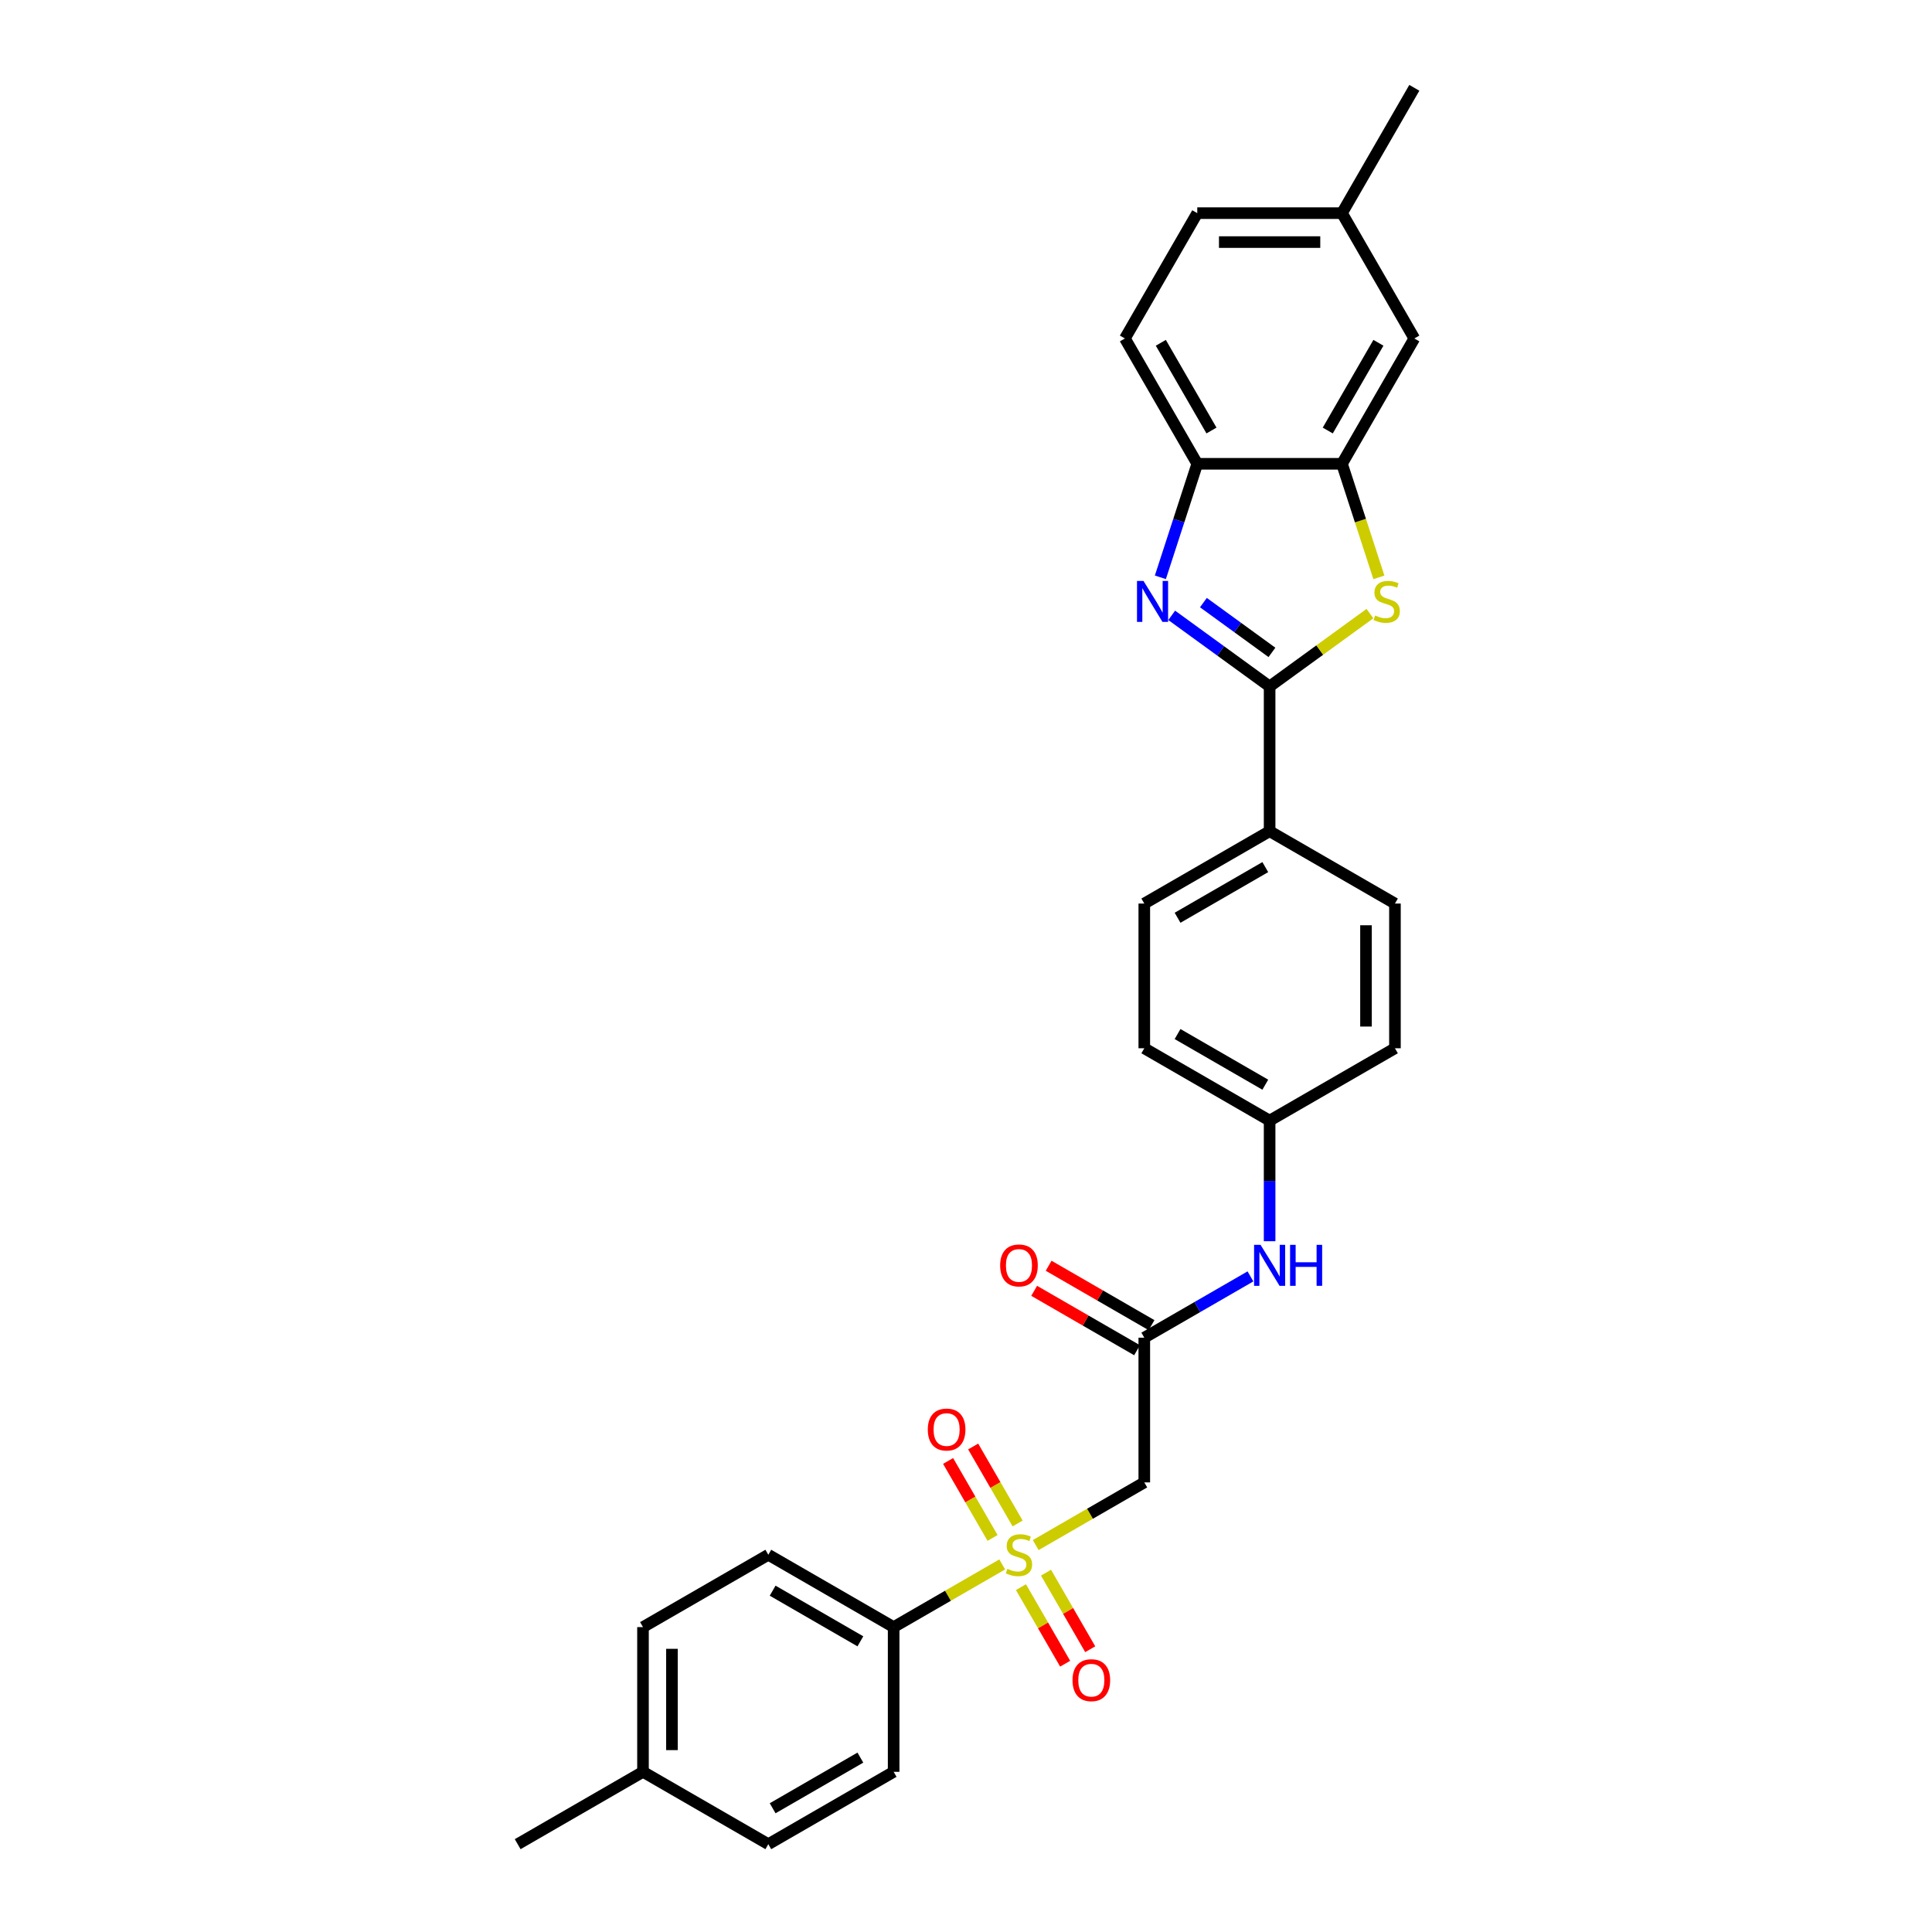 <?xml version='1.0' encoding='iso-8859-1'?>
<svg version='1.1' baseProfile='full'
              xmlns='http://www.w3.org/2000/svg'
                      xmlns:rdkit='http://www.rdkit.org/xml'
                      xmlns:xlink='http://www.w3.org/1999/xlink'
                  xml:space='preserve'
width='1000px' height='1000px' viewBox='0 0 1000 1000'>
<!-- END OF HEADER -->
<rect style='opacity:1.0;fill:#FFFFFF;stroke:none' width='1000' height='1000' x='0' y='0'> </rect>
<path class='bond-3' d='M 536.09,799.732 L 564.187,783.51' style='fill:none;fill-rule:evenodd;stroke:#CCCC00;stroke-width:6px;stroke-linecap:butt;stroke-linejoin:miter;stroke-opacity:1' />
<path class='bond-3' d='M 564.187,783.51 L 592.284,767.288' style='fill:none;fill-rule:evenodd;stroke:#000000;stroke-width:6px;stroke-linecap:butt;stroke-linejoin:miter;stroke-opacity:1' />
<path class='bond-7' d='M 518.743,809.747 L 490.646,825.969' style='fill:none;fill-rule:evenodd;stroke:#CCCC00;stroke-width:6px;stroke-linecap:butt;stroke-linejoin:miter;stroke-opacity:1' />
<path class='bond-7' d='M 490.646,825.969 L 462.549,842.191' style='fill:none;fill-rule:evenodd;stroke:#000000;stroke-width:6px;stroke-linecap:butt;stroke-linejoin:miter;stroke-opacity:1' />
<path class='bond-9' d='M 528.446,821.503 L 539.885,841.316' style='fill:none;fill-rule:evenodd;stroke:#CCCC00;stroke-width:6px;stroke-linecap:butt;stroke-linejoin:miter;stroke-opacity:1' />
<path class='bond-9' d='M 539.885,841.316 L 551.324,861.13' style='fill:none;fill-rule:evenodd;stroke:#FF0000;stroke-width:6px;stroke-linecap:butt;stroke-linejoin:miter;stroke-opacity:1' />
<path class='bond-9' d='M 541.419,814.013 L 552.858,833.826' style='fill:none;fill-rule:evenodd;stroke:#CCCC00;stroke-width:6px;stroke-linecap:butt;stroke-linejoin:miter;stroke-opacity:1' />
<path class='bond-9' d='M 552.858,833.826 L 564.298,853.639' style='fill:none;fill-rule:evenodd;stroke:#FF0000;stroke-width:6px;stroke-linecap:butt;stroke-linejoin:miter;stroke-opacity:1' />
<path class='bond-10' d='M 526.716,788.546 L 515.212,768.62' style='fill:none;fill-rule:evenodd;stroke:#CCCC00;stroke-width:6px;stroke-linecap:butt;stroke-linejoin:miter;stroke-opacity:1' />
<path class='bond-10' d='M 515.212,768.62 L 503.708,748.695' style='fill:none;fill-rule:evenodd;stroke:#FF0000;stroke-width:6px;stroke-linecap:butt;stroke-linejoin:miter;stroke-opacity:1' />
<path class='bond-10' d='M 513.742,796.036 L 502.239,776.111' style='fill:none;fill-rule:evenodd;stroke:#CCCC00;stroke-width:6px;stroke-linecap:butt;stroke-linejoin:miter;stroke-opacity:1' />
<path class='bond-10' d='M 502.239,776.111 L 490.735,756.186' style='fill:none;fill-rule:evenodd;stroke:#FF0000;stroke-width:6px;stroke-linecap:butt;stroke-linejoin:miter;stroke-opacity:1' />
<path class='bond-0' d='M 657.152,355.322 L 657.152,430.225' style='fill:none;fill-rule:evenodd;stroke:#000000;stroke-width:6px;stroke-linecap:butt;stroke-linejoin:miter;stroke-opacity:1' />
<path class='bond-1' d='M 657.152,355.322 L 631.812,336.911' style='fill:none;fill-rule:evenodd;stroke:#000000;stroke-width:6px;stroke-linecap:butt;stroke-linejoin:miter;stroke-opacity:1' />
<path class='bond-1' d='M 631.812,336.911 L 606.471,318.5' style='fill:none;fill-rule:evenodd;stroke:#0000FF;stroke-width:6px;stroke-linecap:butt;stroke-linejoin:miter;stroke-opacity:1' />
<path class='bond-1' d='M 658.355,337.679 L 640.617,324.792' style='fill:none;fill-rule:evenodd;stroke:#000000;stroke-width:6px;stroke-linecap:butt;stroke-linejoin:miter;stroke-opacity:1' />
<path class='bond-1' d='M 640.617,324.792 L 622.879,311.904' style='fill:none;fill-rule:evenodd;stroke:#0000FF;stroke-width:6px;stroke-linecap:butt;stroke-linejoin:miter;stroke-opacity:1' />
<path class='bond-2' d='M 657.152,355.322 L 683.114,336.459' style='fill:none;fill-rule:evenodd;stroke:#000000;stroke-width:6px;stroke-linecap:butt;stroke-linejoin:miter;stroke-opacity:1' />
<path class='bond-2' d='M 683.114,336.459 L 709.076,317.597' style='fill:none;fill-rule:evenodd;stroke:#CCCC00;stroke-width:6px;stroke-linecap:butt;stroke-linejoin:miter;stroke-opacity:1' />
<path class='bond-5' d='M 600.609,298.816 L 610.155,269.437' style='fill:none;fill-rule:evenodd;stroke:#0000FF;stroke-width:6px;stroke-linecap:butt;stroke-linejoin:miter;stroke-opacity:1' />
<path class='bond-5' d='M 610.155,269.437 L 619.701,240.058' style='fill:none;fill-rule:evenodd;stroke:#000000;stroke-width:6px;stroke-linecap:butt;stroke-linejoin:miter;stroke-opacity:1' />
<path class='bond-4' d='M 713.705,298.846 L 704.154,269.452' style='fill:none;fill-rule:evenodd;stroke:#CCCC00;stroke-width:6px;stroke-linecap:butt;stroke-linejoin:miter;stroke-opacity:1' />
<path class='bond-4' d='M 704.154,269.452 L 694.604,240.058' style='fill:none;fill-rule:evenodd;stroke:#000000;stroke-width:6px;stroke-linecap:butt;stroke-linejoin:miter;stroke-opacity:1' />
<path class='bond-6' d='M 592.284,767.288 L 592.284,692.385' style='fill:none;fill-rule:evenodd;stroke:#000000;stroke-width:6px;stroke-linecap:butt;stroke-linejoin:miter;stroke-opacity:1' />
<path class='bond-12' d='M 694.604,240.058 L 732.055,175.19' style='fill:none;fill-rule:evenodd;stroke:#000000;stroke-width:6px;stroke-linecap:butt;stroke-linejoin:miter;stroke-opacity:1' />
<path class='bond-12' d='M 687.248,222.838 L 713.464,177.43' style='fill:none;fill-rule:evenodd;stroke:#000000;stroke-width:6px;stroke-linecap:butt;stroke-linejoin:miter;stroke-opacity:1' />
<path class='bond-31' d='M 694.604,240.058 L 619.701,240.058' style='fill:none;fill-rule:evenodd;stroke:#000000;stroke-width:6px;stroke-linecap:butt;stroke-linejoin:miter;stroke-opacity:1' />
<path class='bond-14' d='M 619.701,240.058 L 582.249,175.19' style='fill:none;fill-rule:evenodd;stroke:#000000;stroke-width:6px;stroke-linecap:butt;stroke-linejoin:miter;stroke-opacity:1' />
<path class='bond-14' d='M 627.056,222.838 L 600.84,177.43' style='fill:none;fill-rule:evenodd;stroke:#000000;stroke-width:6px;stroke-linecap:butt;stroke-linejoin:miter;stroke-opacity:1' />
<path class='bond-11' d='M 592.284,692.385 L 619.76,676.522' style='fill:none;fill-rule:evenodd;stroke:#000000;stroke-width:6px;stroke-linecap:butt;stroke-linejoin:miter;stroke-opacity:1' />
<path class='bond-11' d='M 619.76,676.522 L 647.235,660.659' style='fill:none;fill-rule:evenodd;stroke:#0000FF;stroke-width:6px;stroke-linecap:butt;stroke-linejoin:miter;stroke-opacity:1' />
<path class='bond-13' d='M 596.029,685.898 L 569.4,670.524' style='fill:none;fill-rule:evenodd;stroke:#000000;stroke-width:6px;stroke-linecap:butt;stroke-linejoin:miter;stroke-opacity:1' />
<path class='bond-13' d='M 569.4,670.524 L 542.771,655.15' style='fill:none;fill-rule:evenodd;stroke:#FF0000;stroke-width:6px;stroke-linecap:butt;stroke-linejoin:miter;stroke-opacity:1' />
<path class='bond-13' d='M 588.539,698.872 L 561.91,683.498' style='fill:none;fill-rule:evenodd;stroke:#000000;stroke-width:6px;stroke-linecap:butt;stroke-linejoin:miter;stroke-opacity:1' />
<path class='bond-13' d='M 561.91,683.498 L 535.281,668.123' style='fill:none;fill-rule:evenodd;stroke:#FF0000;stroke-width:6px;stroke-linecap:butt;stroke-linejoin:miter;stroke-opacity:1' />
<path class='bond-15' d='M 462.549,842.191 L 397.681,804.74' style='fill:none;fill-rule:evenodd;stroke:#000000;stroke-width:6px;stroke-linecap:butt;stroke-linejoin:miter;stroke-opacity:1' />
<path class='bond-15' d='M 445.328,849.547 L 399.921,823.331' style='fill:none;fill-rule:evenodd;stroke:#000000;stroke-width:6px;stroke-linecap:butt;stroke-linejoin:miter;stroke-opacity:1' />
<path class='bond-16' d='M 462.549,842.191 L 462.549,917.094' style='fill:none;fill-rule:evenodd;stroke:#000000;stroke-width:6px;stroke-linecap:butt;stroke-linejoin:miter;stroke-opacity:1' />
<path class='bond-8' d='M 657.152,430.225 L 592.284,467.676' style='fill:none;fill-rule:evenodd;stroke:#000000;stroke-width:6px;stroke-linecap:butt;stroke-linejoin:miter;stroke-opacity:1' />
<path class='bond-8' d='M 654.912,448.816 L 609.505,475.032' style='fill:none;fill-rule:evenodd;stroke:#000000;stroke-width:6px;stroke-linecap:butt;stroke-linejoin:miter;stroke-opacity:1' />
<path class='bond-30' d='M 657.152,430.225 L 722.02,467.676' style='fill:none;fill-rule:evenodd;stroke:#000000;stroke-width:6px;stroke-linecap:butt;stroke-linejoin:miter;stroke-opacity:1' />
<path class='bond-19' d='M 657.152,642.455 L 657.152,611.243' style='fill:none;fill-rule:evenodd;stroke:#0000FF;stroke-width:6px;stroke-linecap:butt;stroke-linejoin:miter;stroke-opacity:1' />
<path class='bond-19' d='M 657.152,611.243 L 657.152,580.031' style='fill:none;fill-rule:evenodd;stroke:#000000;stroke-width:6px;stroke-linecap:butt;stroke-linejoin:miter;stroke-opacity:1' />
<path class='bond-20' d='M 732.055,175.19 L 694.604,110.322' style='fill:none;fill-rule:evenodd;stroke:#000000;stroke-width:6px;stroke-linecap:butt;stroke-linejoin:miter;stroke-opacity:1' />
<path class='bond-23' d='M 582.249,175.19 L 619.701,110.322' style='fill:none;fill-rule:evenodd;stroke:#000000;stroke-width:6px;stroke-linecap:butt;stroke-linejoin:miter;stroke-opacity:1' />
<path class='bond-25' d='M 397.681,804.74 L 332.813,842.191' style='fill:none;fill-rule:evenodd;stroke:#000000;stroke-width:6px;stroke-linecap:butt;stroke-linejoin:miter;stroke-opacity:1' />
<path class='bond-24' d='M 462.549,917.094 L 397.681,954.545' style='fill:none;fill-rule:evenodd;stroke:#000000;stroke-width:6px;stroke-linecap:butt;stroke-linejoin:miter;stroke-opacity:1' />
<path class='bond-24' d='M 445.328,909.738 L 399.921,935.954' style='fill:none;fill-rule:evenodd;stroke:#000000;stroke-width:6px;stroke-linecap:butt;stroke-linejoin:miter;stroke-opacity:1' />
<path class='bond-17' d='M 722.02,467.676 L 722.02,542.579' style='fill:none;fill-rule:evenodd;stroke:#000000;stroke-width:6px;stroke-linecap:butt;stroke-linejoin:miter;stroke-opacity:1' />
<path class='bond-17' d='M 707.039,478.912 L 707.039,531.344' style='fill:none;fill-rule:evenodd;stroke:#000000;stroke-width:6px;stroke-linecap:butt;stroke-linejoin:miter;stroke-opacity:1' />
<path class='bond-18' d='M 592.284,467.676 L 592.284,542.579' style='fill:none;fill-rule:evenodd;stroke:#000000;stroke-width:6px;stroke-linecap:butt;stroke-linejoin:miter;stroke-opacity:1' />
<path class='bond-21' d='M 657.152,580.031 L 722.02,542.579' style='fill:none;fill-rule:evenodd;stroke:#000000;stroke-width:6px;stroke-linecap:butt;stroke-linejoin:miter;stroke-opacity:1' />
<path class='bond-22' d='M 657.152,580.031 L 592.284,542.579' style='fill:none;fill-rule:evenodd;stroke:#000000;stroke-width:6px;stroke-linecap:butt;stroke-linejoin:miter;stroke-opacity:1' />
<path class='bond-22' d='M 654.912,561.439 L 609.505,535.223' style='fill:none;fill-rule:evenodd;stroke:#000000;stroke-width:6px;stroke-linecap:butt;stroke-linejoin:miter;stroke-opacity:1' />
<path class='bond-27' d='M 694.604,110.322 L 732.055,45.455' style='fill:none;fill-rule:evenodd;stroke:#000000;stroke-width:6px;stroke-linecap:butt;stroke-linejoin:miter;stroke-opacity:1' />
<path class='bond-32' d='M 694.604,110.322 L 619.701,110.322' style='fill:none;fill-rule:evenodd;stroke:#000000;stroke-width:6px;stroke-linecap:butt;stroke-linejoin:miter;stroke-opacity:1' />
<path class='bond-32' d='M 683.368,125.303 L 630.936,125.303' style='fill:none;fill-rule:evenodd;stroke:#000000;stroke-width:6px;stroke-linecap:butt;stroke-linejoin:miter;stroke-opacity:1' />
<path class='bond-26' d='M 397.681,954.545 L 332.813,917.094' style='fill:none;fill-rule:evenodd;stroke:#000000;stroke-width:6px;stroke-linecap:butt;stroke-linejoin:miter;stroke-opacity:1' />
<path class='bond-29' d='M 332.813,842.191 L 332.813,917.094' style='fill:none;fill-rule:evenodd;stroke:#000000;stroke-width:6px;stroke-linecap:butt;stroke-linejoin:miter;stroke-opacity:1' />
<path class='bond-29' d='M 347.793,853.426 L 347.793,905.859' style='fill:none;fill-rule:evenodd;stroke:#000000;stroke-width:6px;stroke-linecap:butt;stroke-linejoin:miter;stroke-opacity:1' />
<path class='bond-28' d='M 332.813,917.094 L 267.945,954.545' style='fill:none;fill-rule:evenodd;stroke:#000000;stroke-width:6px;stroke-linecap:butt;stroke-linejoin:miter;stroke-opacity:1' />
<path  class='atom-0' d='M 521.424 812.02
Q 521.664 812.11, 522.653 812.529
Q 523.641 812.949, 524.72 813.219
Q 525.828 813.458, 526.907 813.458
Q 528.914 813.458, 530.083 812.5
Q 531.251 811.511, 531.251 809.803
Q 531.251 808.635, 530.652 807.915
Q 530.083 807.196, 529.184 806.807
Q 528.285 806.417, 526.787 805.968
Q 524.9 805.399, 523.761 804.859
Q 522.653 804.32, 521.844 803.182
Q 521.065 802.043, 521.065 800.126
Q 521.065 797.459, 522.862 795.811
Q 524.69 794.163, 528.285 794.163
Q 530.742 794.163, 533.528 795.332
L 532.839 797.639
Q 530.293 796.59, 528.375 796.59
Q 526.308 796.59, 525.169 797.459
Q 524.031 798.298, 524.061 799.766
Q 524.061 800.905, 524.63 801.594
Q 525.229 802.283, 526.068 802.672
Q 526.937 803.062, 528.375 803.511
Q 530.293 804.11, 531.431 804.71
Q 532.57 805.309, 533.379 806.537
Q 534.218 807.736, 534.218 809.803
Q 534.218 812.739, 532.24 814.327
Q 530.293 815.885, 527.027 815.885
Q 525.139 815.885, 523.701 815.466
Q 522.293 815.076, 520.615 814.387
L 521.424 812.02
' fill='#CCCC00'/>
<path  class='atom-2' d='M 591.865 300.689
L 598.816 311.924
Q 599.506 313.033, 600.614 315.04
Q 601.723 317.048, 601.783 317.167
L 601.783 300.689
L 604.599 300.689
L 604.599 321.901
L 601.693 321.901
L 594.232 309.617
Q 593.363 308.179, 592.435 306.531
Q 591.536 304.883, 591.266 304.374
L 591.266 321.901
L 588.51 321.901
L 588.51 300.689
L 591.865 300.689
' fill='#0000FF'/>
<path  class='atom-3' d='M 711.758 318.576
Q 711.997 318.665, 712.986 319.085
Q 713.975 319.504, 715.053 319.774
Q 716.162 320.014, 717.241 320.014
Q 719.248 320.014, 720.416 319.055
Q 721.585 318.066, 721.585 316.358
Q 721.585 315.19, 720.986 314.471
Q 720.416 313.752, 719.518 313.362
Q 718.619 312.973, 717.121 312.523
Q 715.233 311.954, 714.095 311.415
Q 712.986 310.876, 712.177 309.737
Q 711.398 308.599, 711.398 306.681
Q 711.398 304.014, 713.196 302.367
Q 715.023 300.719, 718.619 300.719
Q 721.076 300.719, 723.862 301.887
L 723.173 304.194
Q 720.626 303.146, 718.709 303.146
Q 716.641 303.146, 715.503 304.014
Q 714.364 304.853, 714.394 306.321
Q 714.394 307.46, 714.963 308.149
Q 715.563 308.838, 716.402 309.228
Q 717.27 309.617, 718.709 310.067
Q 720.626 310.666, 721.765 311.265
Q 722.903 311.864, 723.712 313.093
Q 724.551 314.291, 724.551 316.358
Q 724.551 319.295, 722.574 320.883
Q 720.626 322.441, 717.36 322.441
Q 715.473 322.441, 714.035 322.021
Q 712.626 321.632, 710.949 320.943
L 711.758 318.576
' fill='#CCCC00'/>
<path  class='atom-10' d='M 555.13 869.667
Q 555.13 864.574, 557.647 861.728
Q 560.164 858.881, 564.868 858.881
Q 569.572 858.881, 572.088 861.728
Q 574.605 864.574, 574.605 869.667
Q 574.605 874.821, 572.059 877.757
Q 569.512 880.663, 564.868 880.663
Q 560.194 880.663, 557.647 877.757
Q 555.13 874.851, 555.13 869.667
M 564.868 878.266
Q 568.104 878.266, 569.841 876.109
Q 571.609 873.922, 571.609 869.667
Q 571.609 865.503, 569.841 863.405
Q 568.104 861.278, 564.868 861.278
Q 561.632 861.278, 559.864 863.375
Q 558.127 865.473, 558.127 869.667
Q 558.127 873.952, 559.864 876.109
Q 561.632 878.266, 564.868 878.266
' fill='#FF0000'/>
<path  class='atom-11' d='M 480.228 739.932
Q 480.228 734.838, 482.744 731.992
Q 485.261 729.146, 489.965 729.146
Q 494.669 729.146, 497.186 731.992
Q 499.702 734.838, 499.702 739.932
Q 499.702 745.085, 497.156 748.021
Q 494.609 750.927, 489.965 750.927
Q 485.291 750.927, 482.744 748.021
Q 480.228 745.115, 480.228 739.932
M 489.965 748.53
Q 493.201 748.53, 494.938 746.373
Q 496.706 744.186, 496.706 739.932
Q 496.706 735.767, 494.938 733.67
Q 493.201 731.543, 489.965 731.543
Q 486.729 731.543, 484.961 733.64
Q 483.224 735.737, 483.224 739.932
Q 483.224 744.216, 484.961 746.373
Q 486.729 748.53, 489.965 748.53
' fill='#FF0000'/>
<path  class='atom-12' d='M 652.463 644.327
L 659.414 655.563
Q 660.103 656.671, 661.212 658.679
Q 662.32 660.686, 662.38 660.806
L 662.38 644.327
L 665.197 644.327
L 665.197 665.54
L 662.29 665.54
L 654.83 653.256
Q 653.961 651.818, 653.032 650.17
Q 652.134 648.522, 651.864 648.013
L 651.864 665.54
L 649.108 665.54
L 649.108 644.327
L 652.463 644.327
' fill='#0000FF'/>
<path  class='atom-12' d='M 667.743 644.327
L 670.62 644.327
L 670.62 653.346
L 681.466 653.346
L 681.466 644.327
L 684.342 644.327
L 684.342 665.54
L 681.466 665.54
L 681.466 655.743
L 670.62 655.743
L 670.62 665.54
L 667.743 665.54
L 667.743 644.327
' fill='#0000FF'/>
<path  class='atom-14' d='M 517.679 654.994
Q 517.679 649.9, 520.196 647.054
Q 522.712 644.208, 527.416 644.208
Q 532.12 644.208, 534.637 647.054
Q 537.154 649.9, 537.154 654.994
Q 537.154 660.147, 534.607 663.083
Q 532.06 665.989, 527.416 665.989
Q 522.742 665.989, 520.196 663.083
Q 517.679 660.177, 517.679 654.994
M 527.416 663.592
Q 530.652 663.592, 532.39 661.435
Q 534.158 659.248, 534.158 654.994
Q 534.158 650.829, 532.39 648.732
Q 530.652 646.604, 527.416 646.604
Q 524.181 646.604, 522.413 648.702
Q 520.675 650.799, 520.675 654.994
Q 520.675 659.278, 522.413 661.435
Q 524.181 663.592, 527.416 663.592
' fill='#FF0000'/>
</svg>

